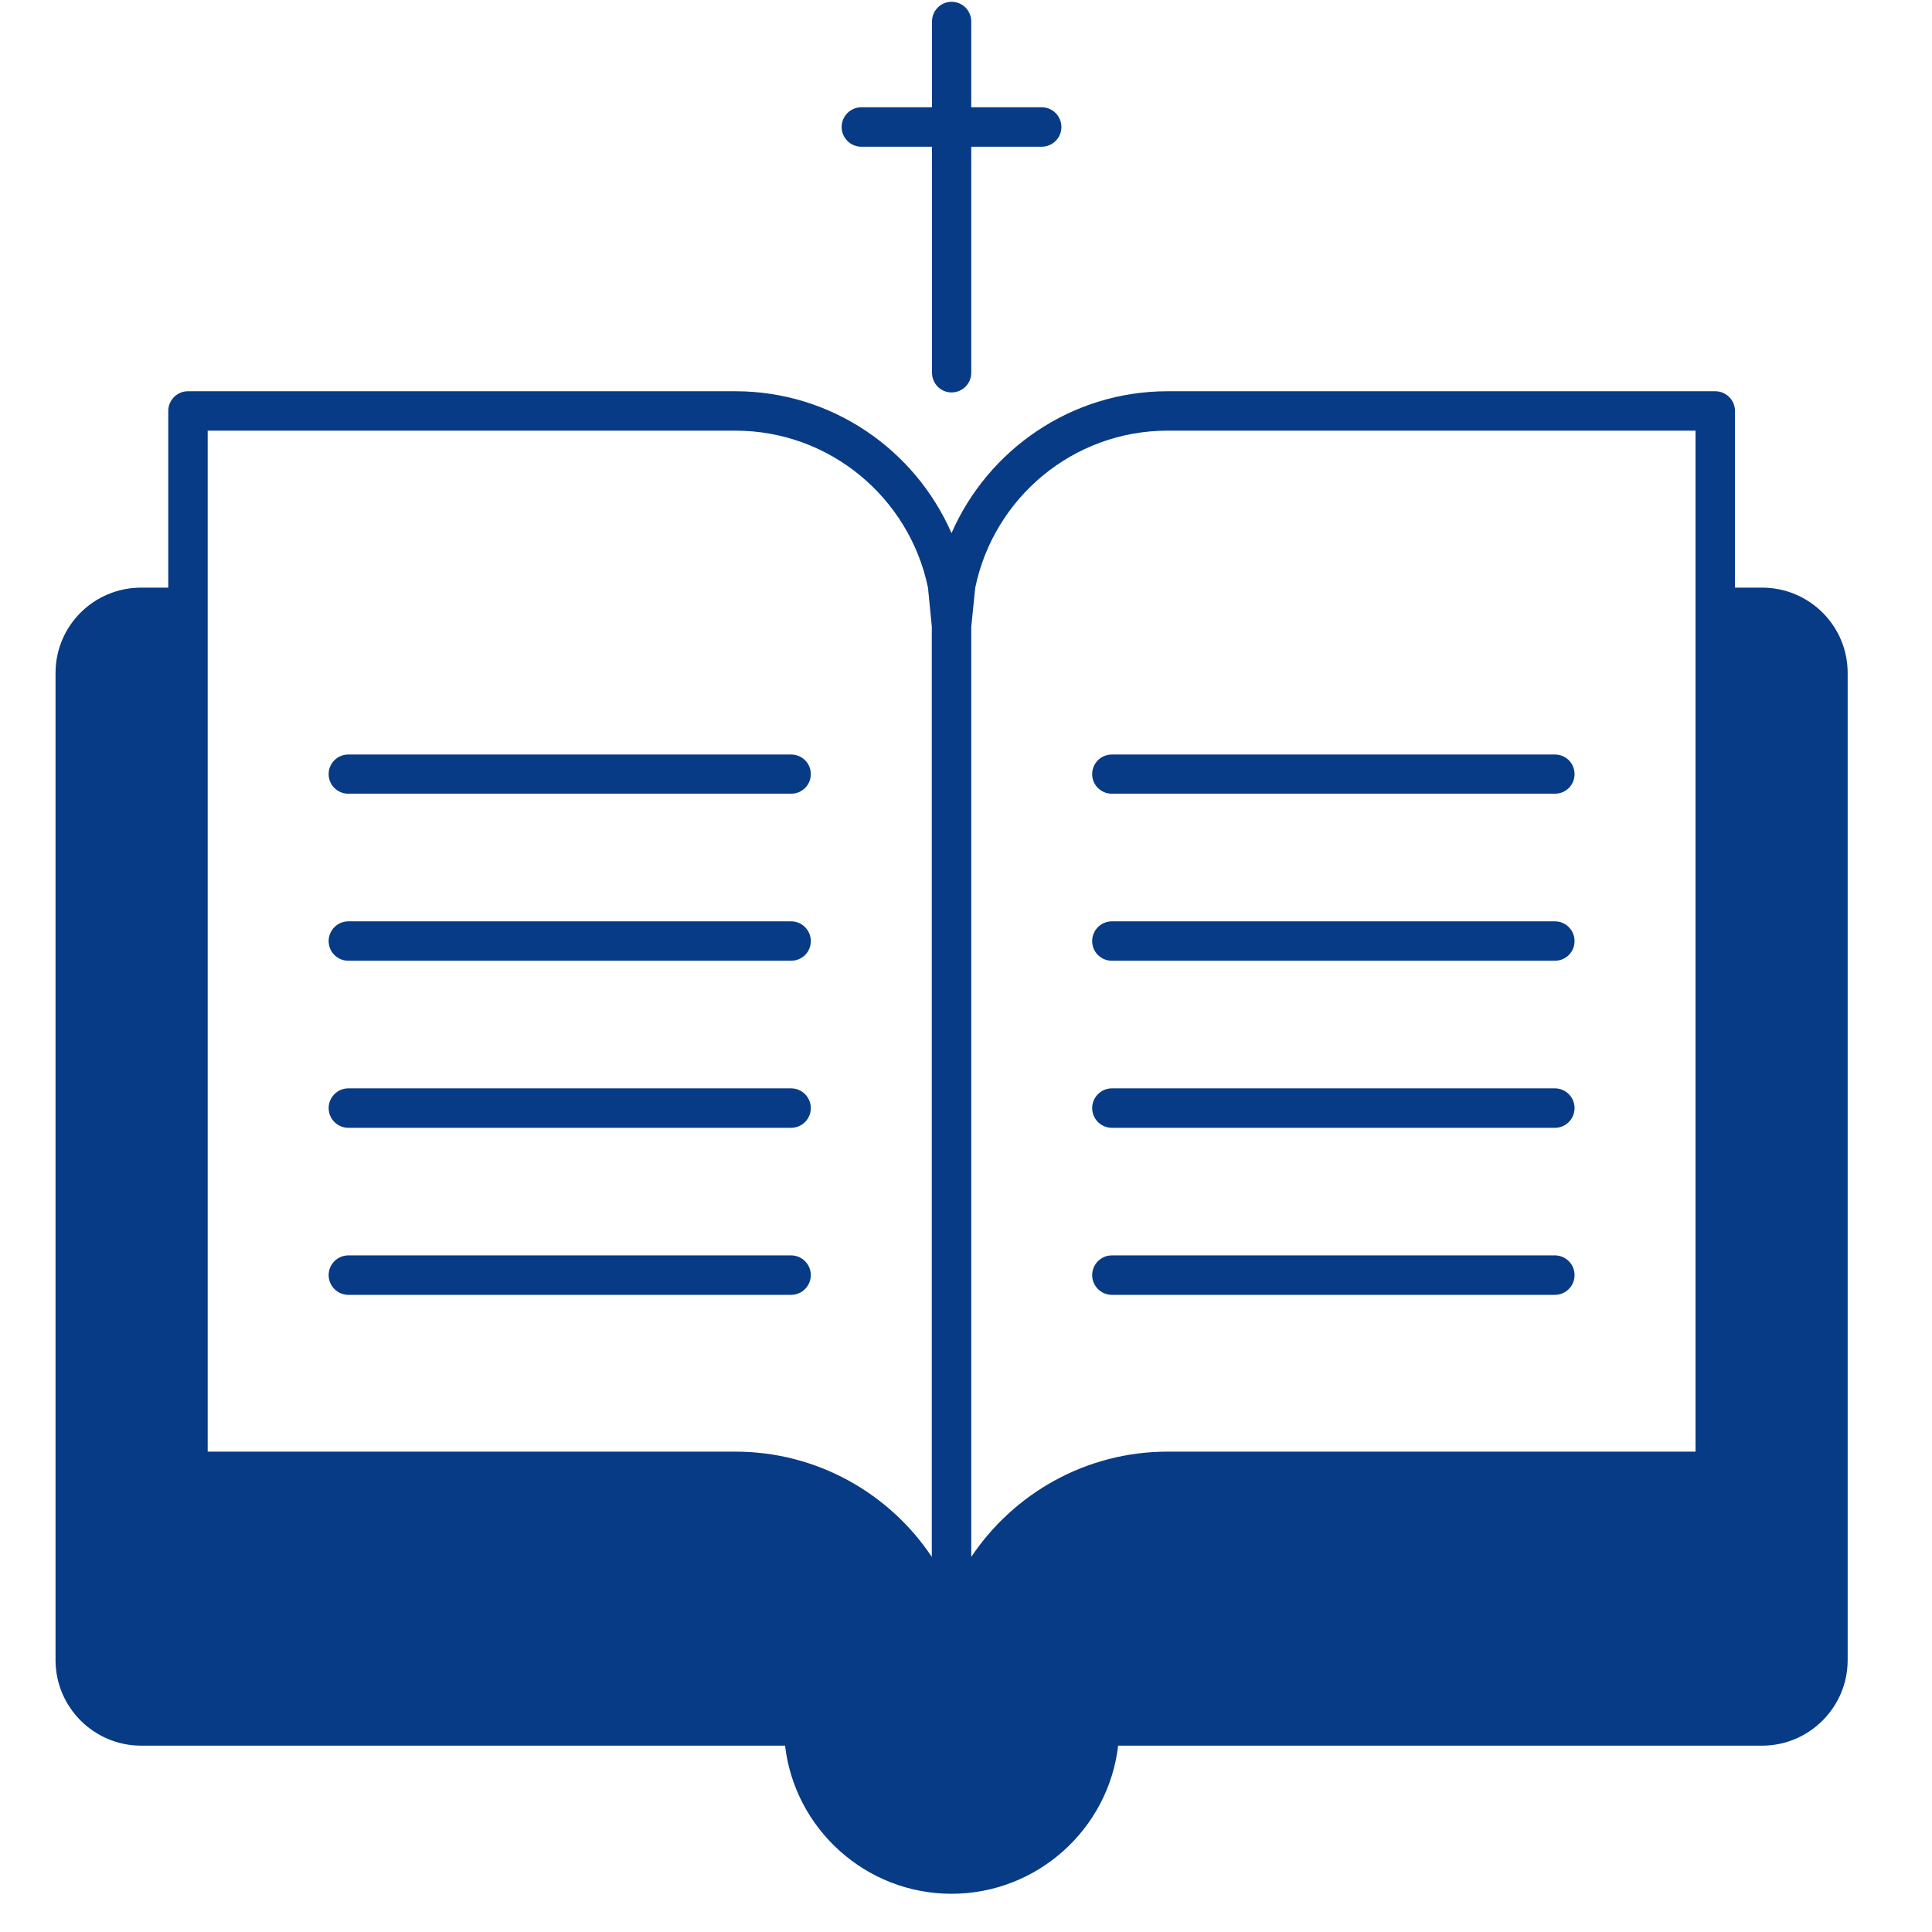 <svg xmlns="http://www.w3.org/2000/svg" xmlns:xlink="http://www.w3.org/1999/xlink" width="50" zoomAndPan="magnify" viewBox="0 0 37.5 37.5" height="50" preserveAspectRatio="xMidYMid meet" version="1.2"><defs><clipPath id="3f9a6cc466"><path d="M 1.078 7 L 35.863 7 L 35.863 37 L 1.078 37 Z M 1.078 7 "/></clipPath></defs><g id="6331dd9922"><g clip-rule="nonzero" clip-path="url(#3f9a6cc466)"><path style=" stroke:none;fill-rule:nonzero;fill:#073b86;fill-opacity:1;" d="M 34.203 11.406 L 33.676 11.406 L 33.676 7.977 C 33.676 7.766 33.504 7.594 33.293 7.594 L 22.664 7.594 C 20.793 7.594 19.176 8.73 18.469 10.348 C 17.762 8.73 16.148 7.594 14.273 7.594 L 3.648 7.594 C 3.438 7.594 3.266 7.766 3.266 7.977 L 3.266 11.406 L 2.738 11.406 C 1.824 11.406 1.078 12.145 1.078 13.062 L 1.078 32.223 C 1.078 33.137 1.824 33.883 2.738 33.883 L 15.238 33.883 C 15.426 35.5 16.805 36.758 18.469 36.758 C 20.133 36.758 21.516 35.5 21.703 33.883 L 34.203 33.883 C 35.117 33.883 35.863 33.137 35.863 32.223 L 35.863 13.062 C 35.863 12.145 35.117 11.406 34.203 11.406 Z M 18.086 30.219 C 17.266 28.988 15.859 28.176 14.273 28.176 L 4.031 28.176 C 4.031 20.012 4.031 17.473 4.031 8.359 L 14.273 8.359 C 16.113 8.359 17.652 9.668 18.012 11.406 C 18.016 11.441 18.125 12.551 18.086 12.168 Z M 32.91 28.176 L 22.664 28.176 C 21.078 28.176 19.676 28.988 18.852 30.219 L 18.852 12.168 C 18.855 12.129 18.969 11.02 18.93 11.406 C 19.289 9.668 20.824 8.359 22.664 8.359 L 32.91 8.359 Z M 32.91 28.176 "/></g><path style=" stroke:none;fill-rule:nonzero;fill:#073b86;fill-opacity:1;" d="M 6.762 15.406 L 15.355 15.406 C 15.566 15.406 15.738 15.238 15.738 15.027 C 15.738 14.812 15.566 14.645 15.355 14.645 L 6.762 14.645 C 6.551 14.645 6.379 14.812 6.379 15.027 C 6.379 15.238 6.551 15.406 6.762 15.406 Z M 6.762 15.406 "/><path style=" stroke:none;fill-rule:nonzero;fill:#073b86;fill-opacity:1;" d="M 6.762 18.648 L 15.355 18.648 C 15.566 18.648 15.738 18.48 15.738 18.266 C 15.738 18.055 15.566 17.883 15.355 17.883 L 6.762 17.883 C 6.551 17.883 6.379 18.055 6.379 18.266 C 6.379 18.48 6.551 18.648 6.762 18.648 Z M 6.762 18.648 "/><path style=" stroke:none;fill-rule:nonzero;fill:#073b86;fill-opacity:1;" d="M 6.762 21.891 L 15.355 21.891 C 15.566 21.891 15.738 21.719 15.738 21.508 C 15.738 21.297 15.566 21.125 15.355 21.125 L 6.762 21.125 C 6.551 21.125 6.379 21.297 6.379 21.508 C 6.379 21.719 6.551 21.891 6.762 21.891 Z M 6.762 21.891 "/><path style=" stroke:none;fill-rule:nonzero;fill:#073b86;fill-opacity:1;" d="M 15.355 24.367 L 6.762 24.367 C 6.551 24.367 6.379 24.539 6.379 24.75 C 6.379 24.961 6.551 25.133 6.762 25.133 L 15.355 25.133 C 15.566 25.133 15.738 24.961 15.738 24.75 C 15.738 24.539 15.566 24.367 15.355 24.367 Z M 15.355 24.367 "/><path style=" stroke:none;fill-rule:nonzero;fill:#073b86;fill-opacity:1;" d="M 21.582 15.406 L 30.18 15.406 C 30.391 15.406 30.562 15.238 30.562 15.027 C 30.562 14.812 30.391 14.645 30.18 14.645 L 21.582 14.645 C 21.371 14.645 21.199 14.812 21.199 15.027 C 21.199 15.238 21.371 15.406 21.582 15.406 Z M 21.582 15.406 "/><path style=" stroke:none;fill-rule:nonzero;fill:#073b86;fill-opacity:1;" d="M 21.582 18.648 L 30.18 18.648 C 30.391 18.648 30.562 18.48 30.562 18.266 C 30.562 18.055 30.391 17.883 30.18 17.883 L 21.582 17.883 C 21.371 17.883 21.199 18.055 21.199 18.266 C 21.199 18.48 21.371 18.648 21.582 18.648 Z M 21.582 18.648 "/><path style=" stroke:none;fill-rule:nonzero;fill:#073b86;fill-opacity:1;" d="M 21.582 21.891 L 30.18 21.891 C 30.391 21.891 30.562 21.719 30.562 21.508 C 30.562 21.297 30.391 21.125 30.18 21.125 L 21.582 21.125 C 21.371 21.125 21.199 21.297 21.199 21.508 C 21.199 21.719 21.371 21.891 21.582 21.891 Z M 21.582 21.891 "/><path style=" stroke:none;fill-rule:nonzero;fill:#073b86;fill-opacity:1;" d="M 21.582 25.133 L 30.18 25.133 C 30.391 25.133 30.562 24.961 30.562 24.75 C 30.562 24.539 30.391 24.367 30.18 24.367 L 21.582 24.367 C 21.371 24.367 21.199 24.539 21.199 24.75 C 21.199 24.961 21.371 25.133 21.582 25.133 Z M 21.582 25.133 "/><path style=" stroke:none;fill-rule:nonzero;fill:#073b86;fill-opacity:1;" d="M 18.469 7.617 C 18.684 7.617 18.852 7.445 18.852 7.234 L 18.852 2.848 L 20.219 2.848 C 20.43 2.848 20.602 2.676 20.602 2.465 C 20.602 2.254 20.43 2.082 20.219 2.082 L 18.852 2.082 L 18.852 0.418 C 18.852 0.207 18.684 0.035 18.469 0.035 C 18.258 0.035 18.09 0.207 18.09 0.418 L 18.09 2.082 L 16.719 2.082 C 16.508 2.082 16.336 2.254 16.336 2.465 C 16.336 2.676 16.508 2.848 16.719 2.848 L 18.09 2.848 L 18.09 7.234 C 18.09 7.445 18.258 7.617 18.469 7.617 Z M 18.469 7.617 "/></g></svg>